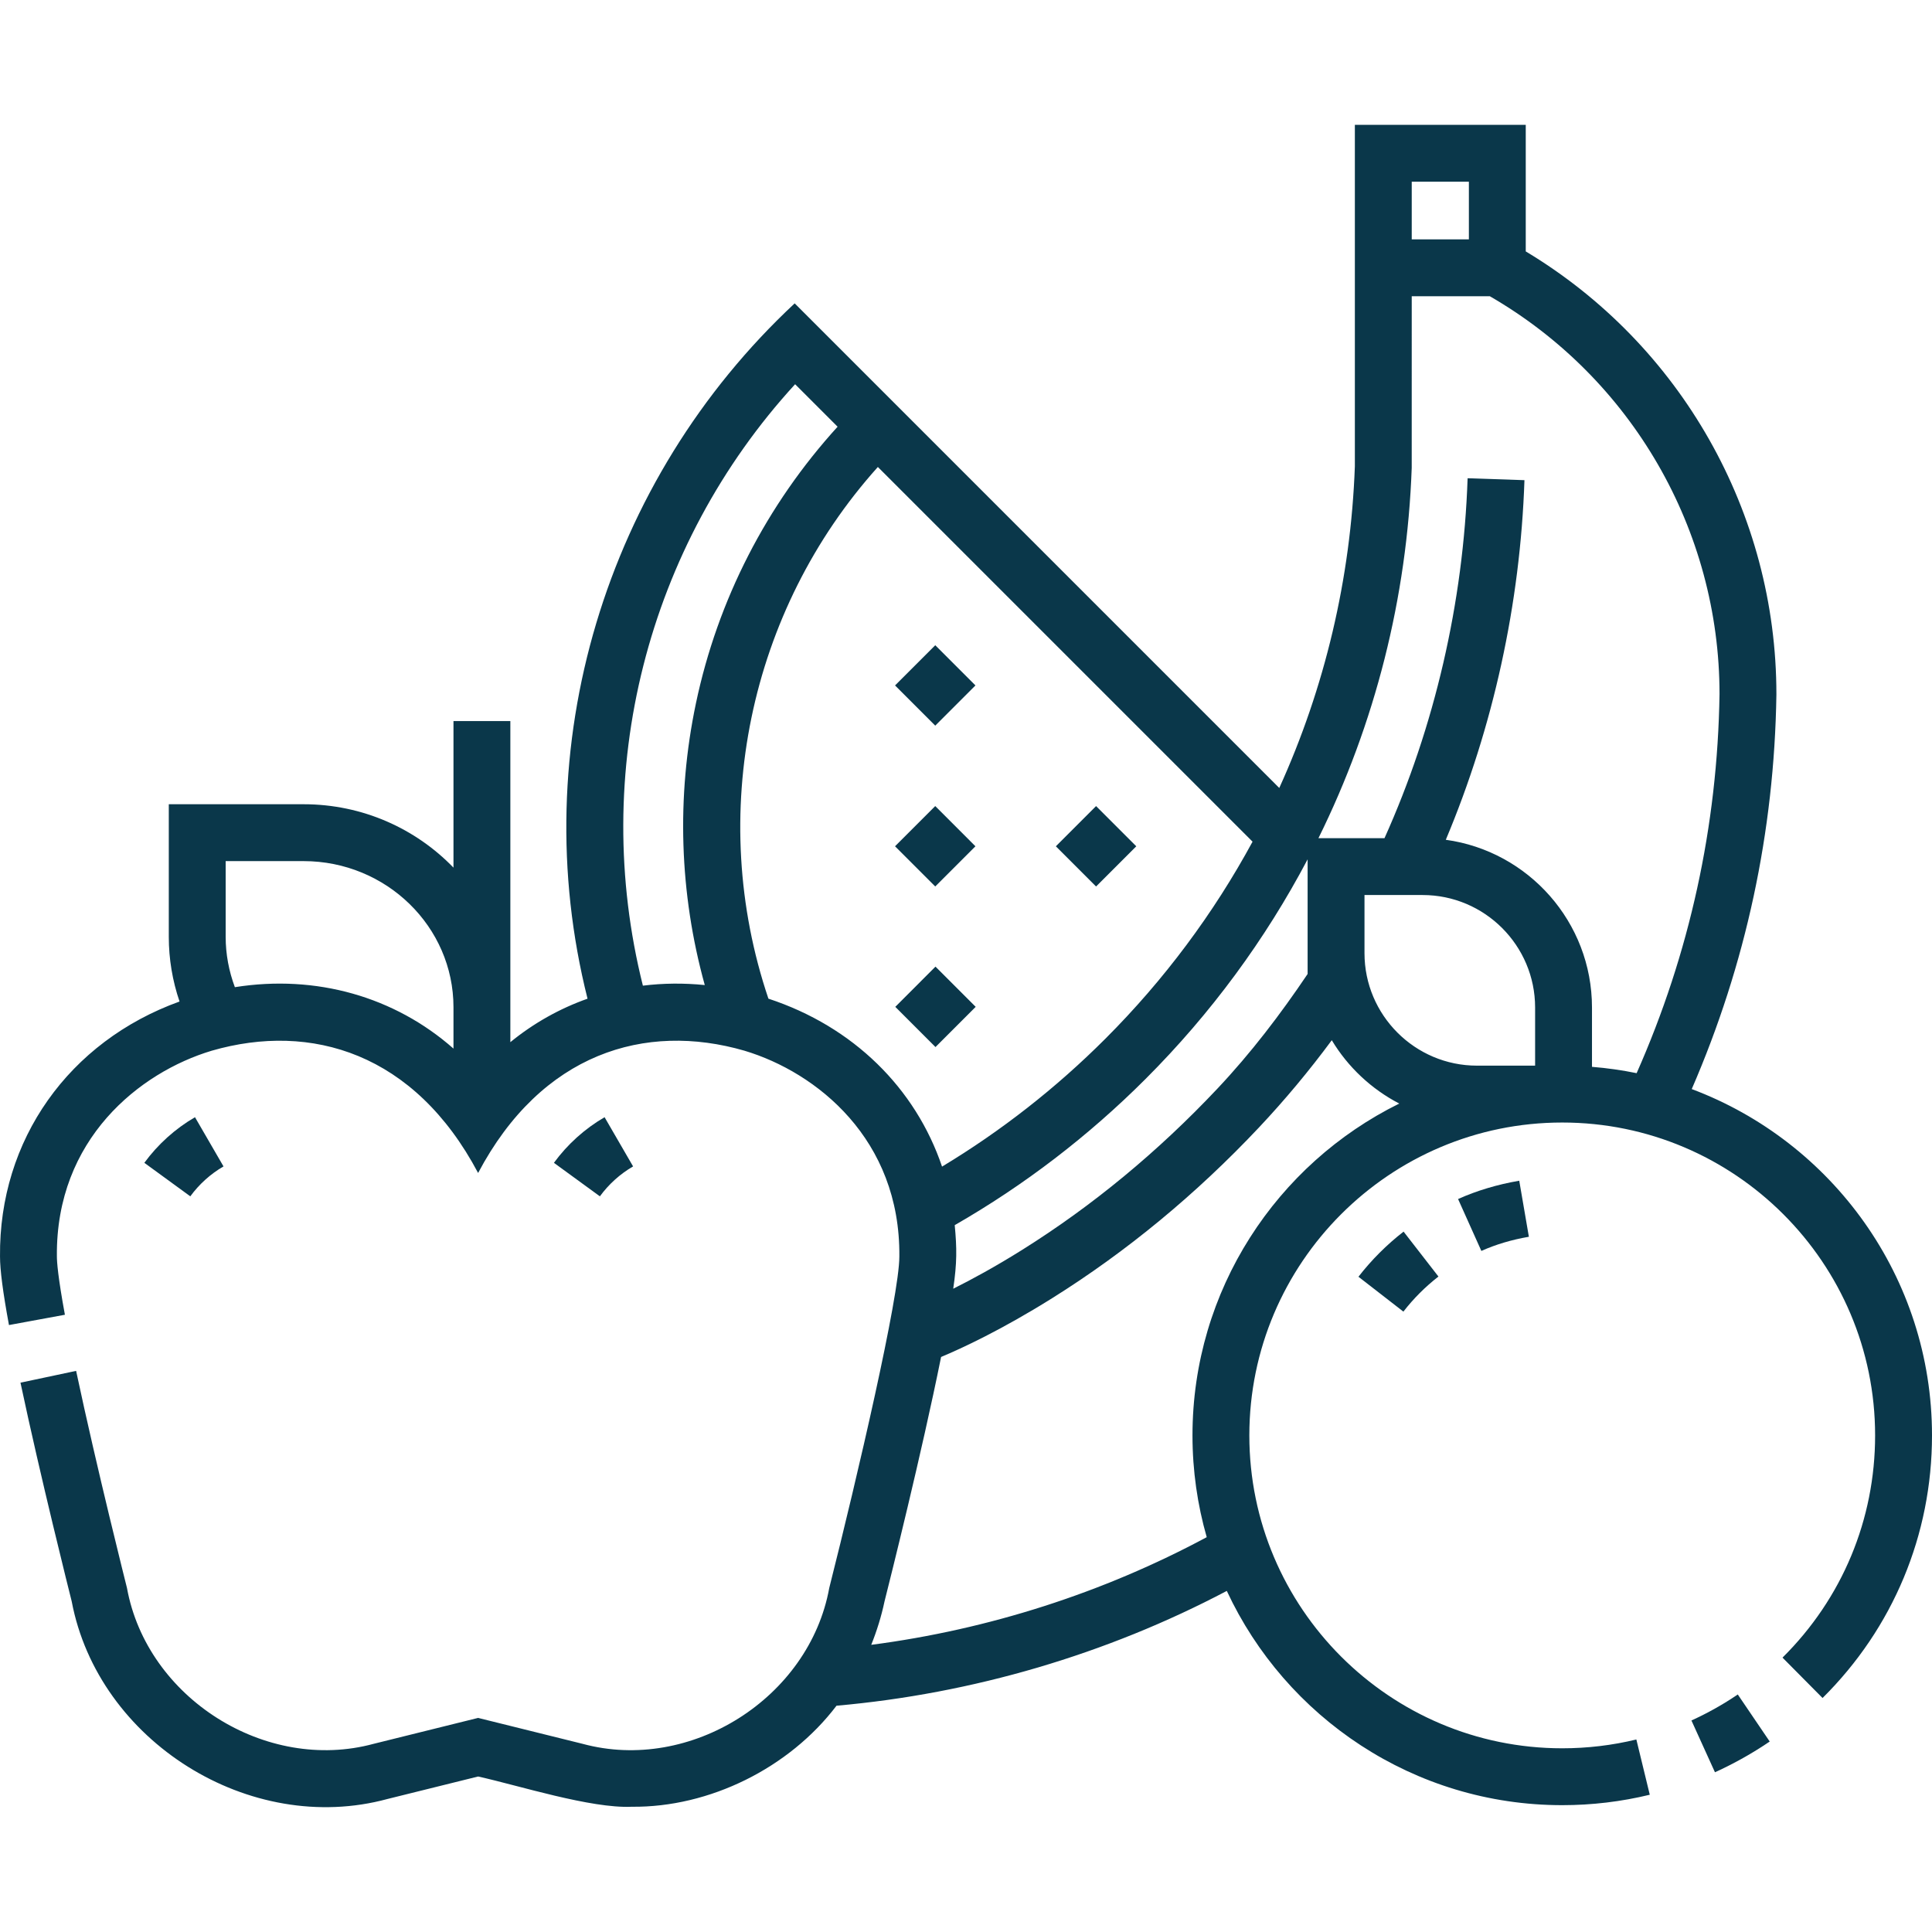 <svg xmlns="http://www.w3.org/2000/svg" fill="none" viewBox="0 0 128 128" height="128" width="128">
<g clip-path="url(#clip0_5019_8264)" id="Fruits Detailed icon 1">
<g id="Group">
<path fill="#0A374A" d="M112.062 113.986L113.62 117.417C114.88 116.845 116.101 116.16 117.248 115.381L115.132 112.263C114.161 112.923 113.128 113.502 112.062 113.986Z" id="Vector"></path>
<path fill="#0A374A" d="M112.082 72.154C115.666 63.892 117.554 55.114 117.691 46.028L117.691 46C117.695 33.967 111.36 22.826 101.085 16.657V8.27H89.763V30.895C89.492 38.345 87.77 45.564 84.755 52.205L52.65 20.099C40.086 31.813 34.735 49.527 38.926 66.166C37.077 66.82 35.352 67.788 33.812 69.046V47.773H30.044V57.483C27.547 54.899 24.021 53.283 20.116 53.283H11.183V62.07C11.183 63.531 11.426 64.979 11.895 66.353C4.56 69 -0.074 75.523 0.001 83.244C0.001 84.145 0.189 85.588 0.594 87.788L4.3 87.106C3.838 84.595 3.769 83.609 3.769 83.226C3.694 75.472 9.249 71.046 14.028 69.612C20.626 67.706 27.473 69.776 31.676 77.713C35.877 69.774 42.742 67.704 49.324 69.612C54.104 71.046 59.659 75.472 59.584 83.244C59.584 85.876 56.807 97.82 54.94 105.207C53.616 112.5 45.747 117.476 38.591 115.531C38.591 115.532 31.676 113.816 31.676 113.816L24.762 115.531C17.605 117.475 9.737 112.5 8.412 105.206C8.393 105.128 6.41 97.271 5.043 90.824L1.357 91.606C2.691 97.897 4.6 105.498 4.75 106.093C6.506 115.374 16.553 121.664 25.669 119.188C25.669 119.189 31.676 117.698 31.676 117.698C34.364 118.292 39.137 119.826 41.857 119.702C47.008 119.756 52.292 117.132 55.421 113.008C64.433 112.213 73.309 109.603 81.279 105.402C85.178 113.777 93.672 119.597 103.502 119.597C105.462 119.597 107.413 119.365 109.302 118.906L108.413 115.245C106.815 115.633 105.163 115.829 103.502 115.829C92.071 115.829 82.772 106.53 82.772 95.1C82.772 83.669 92.071 74.37 103.502 74.37C114.932 74.37 124.231 83.669 124.231 95.1C124.231 100.671 122.053 105.899 118.096 109.821L120.749 112.497C125.425 107.862 128 101.683 128 95.1C128 84.609 121.371 75.638 112.082 72.154ZM15.561 65.403C15.163 64.341 14.951 63.212 14.951 62.069V57.051H20.116C25.59 57.051 30.044 61.394 30.044 66.732V69.472C26.15 66.038 20.946 64.547 15.561 65.403ZM93.531 12.038H97.317V15.858H93.531V12.038ZM93.53 30.995L93.531 19.626H98.704C108.104 25.057 113.922 35.112 113.923 45.985C113.79 54.729 111.942 63.17 108.431 71.1C107.464 70.902 106.477 70.761 105.473 70.681V66.751C105.473 61.085 101.251 56.389 95.788 55.638C98.926 48.177 100.723 40.001 100.999 31.812L97.233 31.685C96.956 39.917 95.053 48.133 91.727 55.53H87.351C91.092 47.959 93.222 39.622 93.53 30.995ZM94.252 59.298C98.361 59.298 101.705 62.642 101.705 66.751V70.602H97.854C93.745 70.602 90.401 67.258 90.401 63.149V59.298H94.252ZM63.253 81.169C67.86 78.525 72.11 75.27 75.902 71.478C80.236 67.144 83.836 62.238 86.633 56.933V64.529C84.824 67.214 82.88 69.764 80.667 72.114C76.724 76.302 72.363 79.903 67.705 82.817C65.932 83.927 64.386 84.766 63.154 85.381C63.407 83.664 63.397 82.699 63.253 81.169ZM42.593 65.303C39.052 51.167 42.858 36.171 52.678 25.456L55.493 28.271C50.784 33.448 47.55 39.742 46.108 46.593C44.801 52.803 45.012 59.195 46.693 65.263C45.303 65.123 43.93 65.137 42.593 65.303ZM50.91 66.164C46.795 53.993 49.607 40.459 58.161 30.939L82.985 55.763C80.409 60.512 77.141 64.91 73.238 68.814C69.967 72.085 66.334 74.927 62.413 77.291C60.657 72.102 56.538 68.013 50.91 66.164ZM79.005 95.1C79.005 97.437 79.335 99.699 79.949 101.842C73.084 105.528 65.489 107.963 57.722 108.974C58.093 108.05 58.392 107.089 58.603 106.093C58.966 104.655 61.066 96.279 62.349 89.903C63.732 89.324 66.342 88.115 69.703 86.012C74.635 82.927 79.246 79.121 83.41 74.698C85.126 72.875 86.739 70.938 88.234 68.917C89.305 70.697 90.856 72.154 92.705 73.114C84.597 77.112 79.005 85.464 79.005 95.1Z" id="Vector_2"></path>
<path fill="#0A374A" d="M90.001 84.588L92.978 86.898C93.651 86.03 94.433 85.248 95.301 84.575L92.991 81.598C91.874 82.465 90.868 83.471 90.001 84.588Z" id="Vector_3"></path>
<path fill="#0A374A" d="M98.144 82.877C99.093 82.451 100.152 82.135 101.292 81.939L100.654 78.226C99.202 78.475 97.839 78.884 96.601 79.439L98.144 82.877Z" id="Vector_4"></path>
<path fill="#0A374A" d="M59.299 45.412L61.963 42.748L64.626 45.412L61.963 48.076L59.299 45.412Z" id="Vector_5"></path>
<path fill="#0A374A" d="M69.954 56.069L72.618 53.405L75.282 56.069L72.618 58.733L69.954 56.069Z" id="Vector_6"></path>
<path fill="#0A374A" d="M59.315 66.706L61.978 64.042L64.642 66.706L61.978 69.37L59.315 66.706Z" id="Vector_7"></path>
<path fill="#0A374A" d="M59.298 56.068L61.962 53.404L64.625 56.068L61.962 58.731L59.298 56.068Z" id="Vector_8"></path>
<path fill="#0A374A" d="M14.808 77.278L12.919 74.018C11.614 74.774 10.454 75.82 9.563 77.04L12.608 79.26C13.192 78.459 13.953 77.773 14.808 77.278Z" id="Vector_9"></path>
<path fill="#0A374A" d="M41.944 77.278L40.055 74.018C38.749 74.774 37.589 75.82 36.699 77.04L39.744 79.26C40.328 78.459 41.089 77.773 41.944 77.278Z" id="Vector_10"></path>
</g>
</g>
<defs>
<clipPath id="clip0_5019_8264">
<rect fill="white" height="128" width="128"></rect>
</clipPath>
</defs>
</svg>
